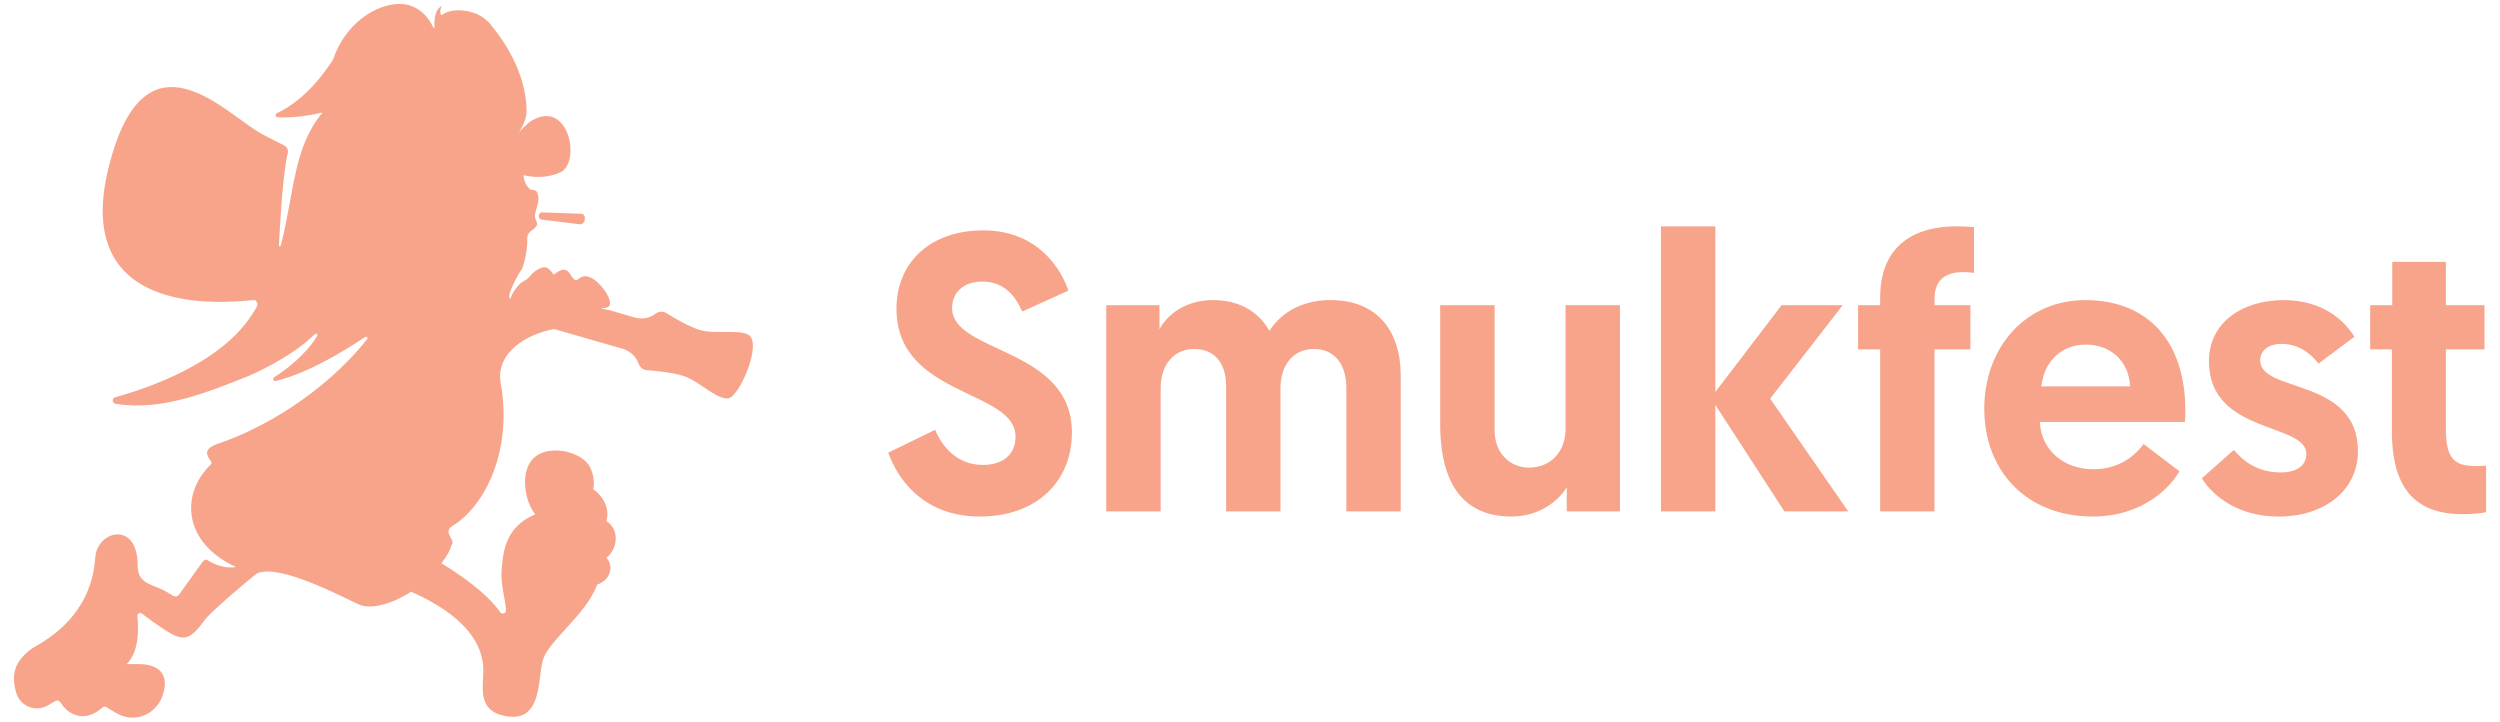 <?xml version="1.0" encoding="utf-8"?>
<!-- Generator: Adobe Illustrator 23.0.1, SVG Export Plug-In . SVG Version: 6.00 Build 0)  -->
<svg version="1.1" id="Layer_1" xmlns="http://www.w3.org/2000/svg" xmlns:xlink="http://www.w3.org/1999/xlink" x="0px" y="0px"
	 viewBox="0 0 582.53 168.14" style="enable-background:new 0 0 582.53 168.14;" xml:space="preserve">
<style type="text/css">
	.st0{fill:#F84514;}
	.st1{fill:#FEC01A;}
	.st2{fill:#86BCC2;}
	.st3{fill:#F7A48B;}
	.st4{fill:#027C50;}
	.st5{fill:#F3EFE4;}
	.st6{fill:#0C2330;}
</style>
<path class="st3" d="M248.95,67.72l-10.75,4.87c-1.38-3.03-3.77-6.98-9.37-6.98c-4.41,0-6.98,2.66-6.98,6.15
	c0,10.66,27.92,9.09,27.92,29.03c0,11.3-8.08,19.57-21.49,19.57c-13.78,0-19.47-9.65-21.31-14.88l10.93-5.33
	c1.75,4.23,5.33,8.18,11.11,8.18c4.78,0,7.62-2.48,7.62-6.61c0-11.02-27.74-9.19-27.74-29.76c0-10.84,7.9-18.28,20.21-18.28
	C242.06,53.67,247.39,63.04,248.95,67.72z M326.39,119.16h-12.68V90.41c0-5.69-2.85-9.09-7.53-9.09c-4.59,0-7.81,3.4-7.81,9.19
	v28.66H285.7V89.95c0-5.42-2.76-8.63-7.44-8.63c-4.5,0-7.81,3.4-7.81,9.09v28.75h-12.68V71.12h12.4v5.6
	c1.75-3.31,5.97-6.8,12.49-6.8c6.15,0,10.66,2.76,13.13,7.17c2.85-4.41,7.81-7.17,14.24-7.17c10.93,0,16.35,7.26,16.35,17.54V119.16
	z M335.58,98.86V71.12h12.68v29.21c0,5.33,3.67,8.63,7.99,8.63c5.24,0,8.54-3.86,8.54-9V71.12h12.68v48.04h-12.4v-5.6
	c-2.02,3.31-6.61,6.8-12.86,6.8C338.52,120.36,335.58,109.06,335.58,98.86z M387.02,52.75h12.68v38.58l15.43-20.21h14.24
	l-16.9,21.77l18.19,26.27h-14.88l-16.08-24.8v24.8h-12.68V52.75z M438.1,81.41h-5.14V71.12h5.14v-1.75
	c0-12.49,8.36-16.63,17.73-16.63c1.84,0,3.21,0.09,4.13,0.18v10.66c-0.28,0-1.38-0.18-2.48-0.18c-4.41,0-6.71,2.02-6.71,6.25v1.47
	h8.36v10.29h-8.36v37.75H438.1V81.41z M485.87,69.93c14.88,0,23.33,9.92,23.33,25.63c0,0.92,0,1.84-0.09,2.76h-33.8
	c0.28,6.43,5.42,11.02,12.49,11.02c6.52,0,10.29-3.86,11.67-5.88l8.36,6.34c-1.84,3.4-8.27,10.56-20.21,10.56
	c-15.43,0-25.26-10.66-25.26-25.08C462.35,80.77,472.18,69.93,485.87,69.93z M496.34,90.04c-0.28-5.88-4.5-9.74-10.29-9.74
	c-5.97,0-9.83,4.22-10.38,9.74H496.34z M513.06,111.45l7.44-6.61c2.39,2.76,5.6,5.24,11.02,5.24c3.58,0,5.88-1.56,5.88-4.32
	c0-7.35-22.69-4.5-22.69-21.59c0-8.91,7.62-14.24,17.45-14.24c9.09,0,14.15,4.78,16.44,8.54l-8.36,6.25
	c-1.47-1.84-4.13-4.59-8.63-4.59c-2.94,0-4.96,1.47-4.96,3.86c0,7.62,22.78,3.95,22.78,21.13c0,9.37-8.08,15.25-18.46,15.25
	C521.51,120.36,515.63,115.58,513.06,111.45z M557.43,61.02h12.49v10.1h9v10.29h-9v18.56c0,7.17,2.2,8.63,7.07,8.63
	c0.83,0,1.29,0,2.3-0.09v10.84c0,0-1.93,0.46-5.42,0.46c-11.48,0-16.54-6.43-16.54-19.47V81.41h-5.05V71.12h5.14V61.02z
	 M174.34,77.99c-2.56-1.35-7.9,0.01-11.51-1.17c-2.42-0.79-5.69-2.7-7.58-3.88c-0.8-0.49-1.8-0.4-2.53,0.18
	c-1.26,0.99-3.09,1.35-4.91,0.85l-5.56-1.64l-2.15-0.43c0.1-0.17,1.54,0,1.92-0.69c0.81-1.48-2.38-5.94-4.86-6.73
	c-1.92-0.61-2.5,1.22-3.28,0.67c-1.34-0.96-1.38-3.95-4.86-1.13c-1.35-2.01-2.19-2.25-4.21-0.92c-1.05,0.69-1.54,1.85-2.68,2.35
	c-1.23,0.53-2.63,2.54-3.08,3.82c-0.2,0.58-0.41,0.44-0.39-0.33c0.03-1.14,2.11-5.21,2.66-5.78c0.73-0.75,1.7-5.49,1.53-7.36
	c-0.07-0.76,0.16-1.49,1.04-2.09c2.57-1.77,0.31-2.12,0.82-4c0.35-1.28,0.91-2.93,0.72-4c-0.35-1.92-1.25-1.28-1.69-1.5
	c-0.76-0.38-1.62-1.7-1.77-3.35c-0.01-0.16,4.07,1.31,8.57-0.69c5.01-2.23,1.95-17.82-7.16-11.73c-0.22,0.15-2.48,2.33-2.48,2.33
	s1.8-2.41,1.8-4.89c0-2.96-0.67-7.44-3.41-12.74c-1.22-2.35-2.85-4.87-5.01-7.48c-2.39-2.89-5.94-3.41-8.3-3.23
	c0,0-2.11,0.2-2.98,1.07c0,0,0,0,0,0c-0.22,0.16-0.78-0.72-0.05-2.11c-1.83,0.88-1.8,3.83-1.68,5.24c-0.12-0.11-0.24-0.23-0.36-0.33
	c-0.88-1.86-3.2-5.43-7.97-5.38C87.5,0.98,80.37,5.58,77.6,13.89c-2.71,4.24-7.11,9.67-13.12,12.51c-0.44,0.21-0.31,0.87,0.17,0.91
	c2.21,0.17,6.08-0.05,10.52-1.09c-6.71,7.92-6.62,18.43-9.61,30.54c-0.22,0.91-0.61,1-0.54-0.17c0.19-2.98,0.73-15.43,2.05-21.03
	c0.07-0.29,0-1.06-0.47-1.41c-0.95-0.71-4.5-2.1-7.43-4.06C50.08,23.99,33.17,7.43,25.31,39c-9.52,38.29,33.5,30.59,34.09,30.93
	c0.54,0.31,0.73,1,0.43,1.54c-0.35,0.63-0.73,1.26-1.12,1.86c-8.27,12.86-28.66,18.3-31.85,19.23c-0.83,0.24-0.77,1.39,0.09,1.53
	c10.75,1.78,21.73-2.78,31.37-6.65c0.11-0.04,9.7-4.21,14.87-9.44c0.07-0.06,0.14-0.11,0.21-0.17c0.3-0.24,0.72,0.11,0.52,0.44
	c-2.72,4.46-7.19,7.82-10.04,9.64c-0.45,0.29-0.15,0.99,0.37,0.86c4.7-1.17,10.92-3.68,20.85-10.24c0.32-0.21,0.69,0.19,0.45,0.5
	c-10.4,13.05-25.09,21.14-34.69,24.34c-5.17,1.72-0.93,4.09-1.63,4.75c-7.24,6.86-6.69,18.29,5.74,24
	c-3.13,0.56-5.99-1.21-6.79-1.67c-0.45-0.27-1.04,0.52-1.33,0.95c-1.22,1.77-4.29,5.93-4.96,6.93c-0.62,0.93-1.2,0.74-2.2,0.11
	c-1.17-0.73-2.42-1.36-3.71-1.83c-2.43-0.89-3.91-1.94-3.91-4.93c0-10.08-8.8-8.21-9.8-2.41c-0.37,2.14,0.07,13.76-14.63,21.7
	c-0.02,0.01-0.04,0.03-0.06,0.04c-4,2.9-5.1,5.81-3.82,10.36c0.8,2.87,4,4.5,6.72,3.3c0.84-0.37,1.64-0.86,2.43-1.34
	c0.39-0.23,0.89-0.1,1.13,0.28c2.45,3.83,6.41,4.34,9.81,1.25c0.26-0.24,0.65-0.29,0.95-0.1c1.2,0.76,2.31,1.51,3.59,2
	c3.83,1.47,8.07-0.68,9.45-4.54c1.59-4.46-0.14-7.16-4.76-7.45c-1.05-0.07-2.11-0.01-3.58-0.01c3.02-3.02,2.77-8.33,2.52-11.2
	c-0.05-0.57,0.6-0.93,1.06-0.58c2.18,1.65,2.57,1.94,4.67,3.35c4.98,3.36,6.37,3.01,9.9-1.8c1.49-2.03,11.15-10.21,12.34-10.98
	c5.55-2.18,20.16,5.8,23.75,7.34c2.67,1.15,7.45-0.04,12.03-3.01c6.02,2.64,16.85,8.47,16.85,18.35c0,3.55-1.36,8.89,4.2,10.4
	c10.14,2.75,8.26-9.43,9.85-13.34c1.89-4.63,9.91-10.16,12.48-17.07c1.7-0.56,2.97-1.96,3.09-3.63c0.07-0.99-0.29-1.9-0.93-2.6
	c1.03-0.86,1.8-2.09,2.07-3.49c0.41-2.16-0.47-4.12-2.09-5.09c0.43-1.31,0.31-2.91-0.47-4.47c-0.61-1.22-1.54-2.22-2.6-2.93
	c0.31-1.53,0.19-3.26-0.74-5.16c-1.81-3.69-9.97-5.61-13.41-1.82c-2.94,3.24-1.75,9.87,0.64,12.81c-7.03,2.99-7.45,8.66-7.83,12.99
	c-0.29,3.35,0.9,6.72,1.02,9.37c0.03,0.74-0.93,1.06-1.35,0.45c-3.14-4.55-9.86-9.1-13.7-11.39c1.35-1.81,1.74-2.43,2.55-4.64
	c0.4-1.1-2.23-2.69,0.08-4.11c7.8-4.79,13.94-17.93,11.2-33.15c-1.34-7.44,6.54-11.65,12.46-12.68l16.27,4.69
	c1.66,0.63,2.87,1.87,3.36,3.3c0.3,0.86,1.02,1.51,1.92,1.58c2.23,0.17,6.16,0.58,8.63,1.37c3.59,1.17,7.41,5.37,10.29,5.22
	C172.23,92.7,177.79,79.81,174.34,77.99z M126.32,49.49l9.13,0.31c0.18,0.01,0.34,0.07,0.47,0.18c0.22,0.18,0.37,0.48,0.36,0.81
	l-0.01,0.3c-0.01,0.35-0.15,0.66-0.36,0.87c-0.21,0.21-0.5,0.33-0.82,0.3l-8.86-1.09c-0.38-0.05-0.68-0.41-0.68-0.84
	C125.55,49.86,125.9,49.47,126.32,49.49z"/>
</svg>
